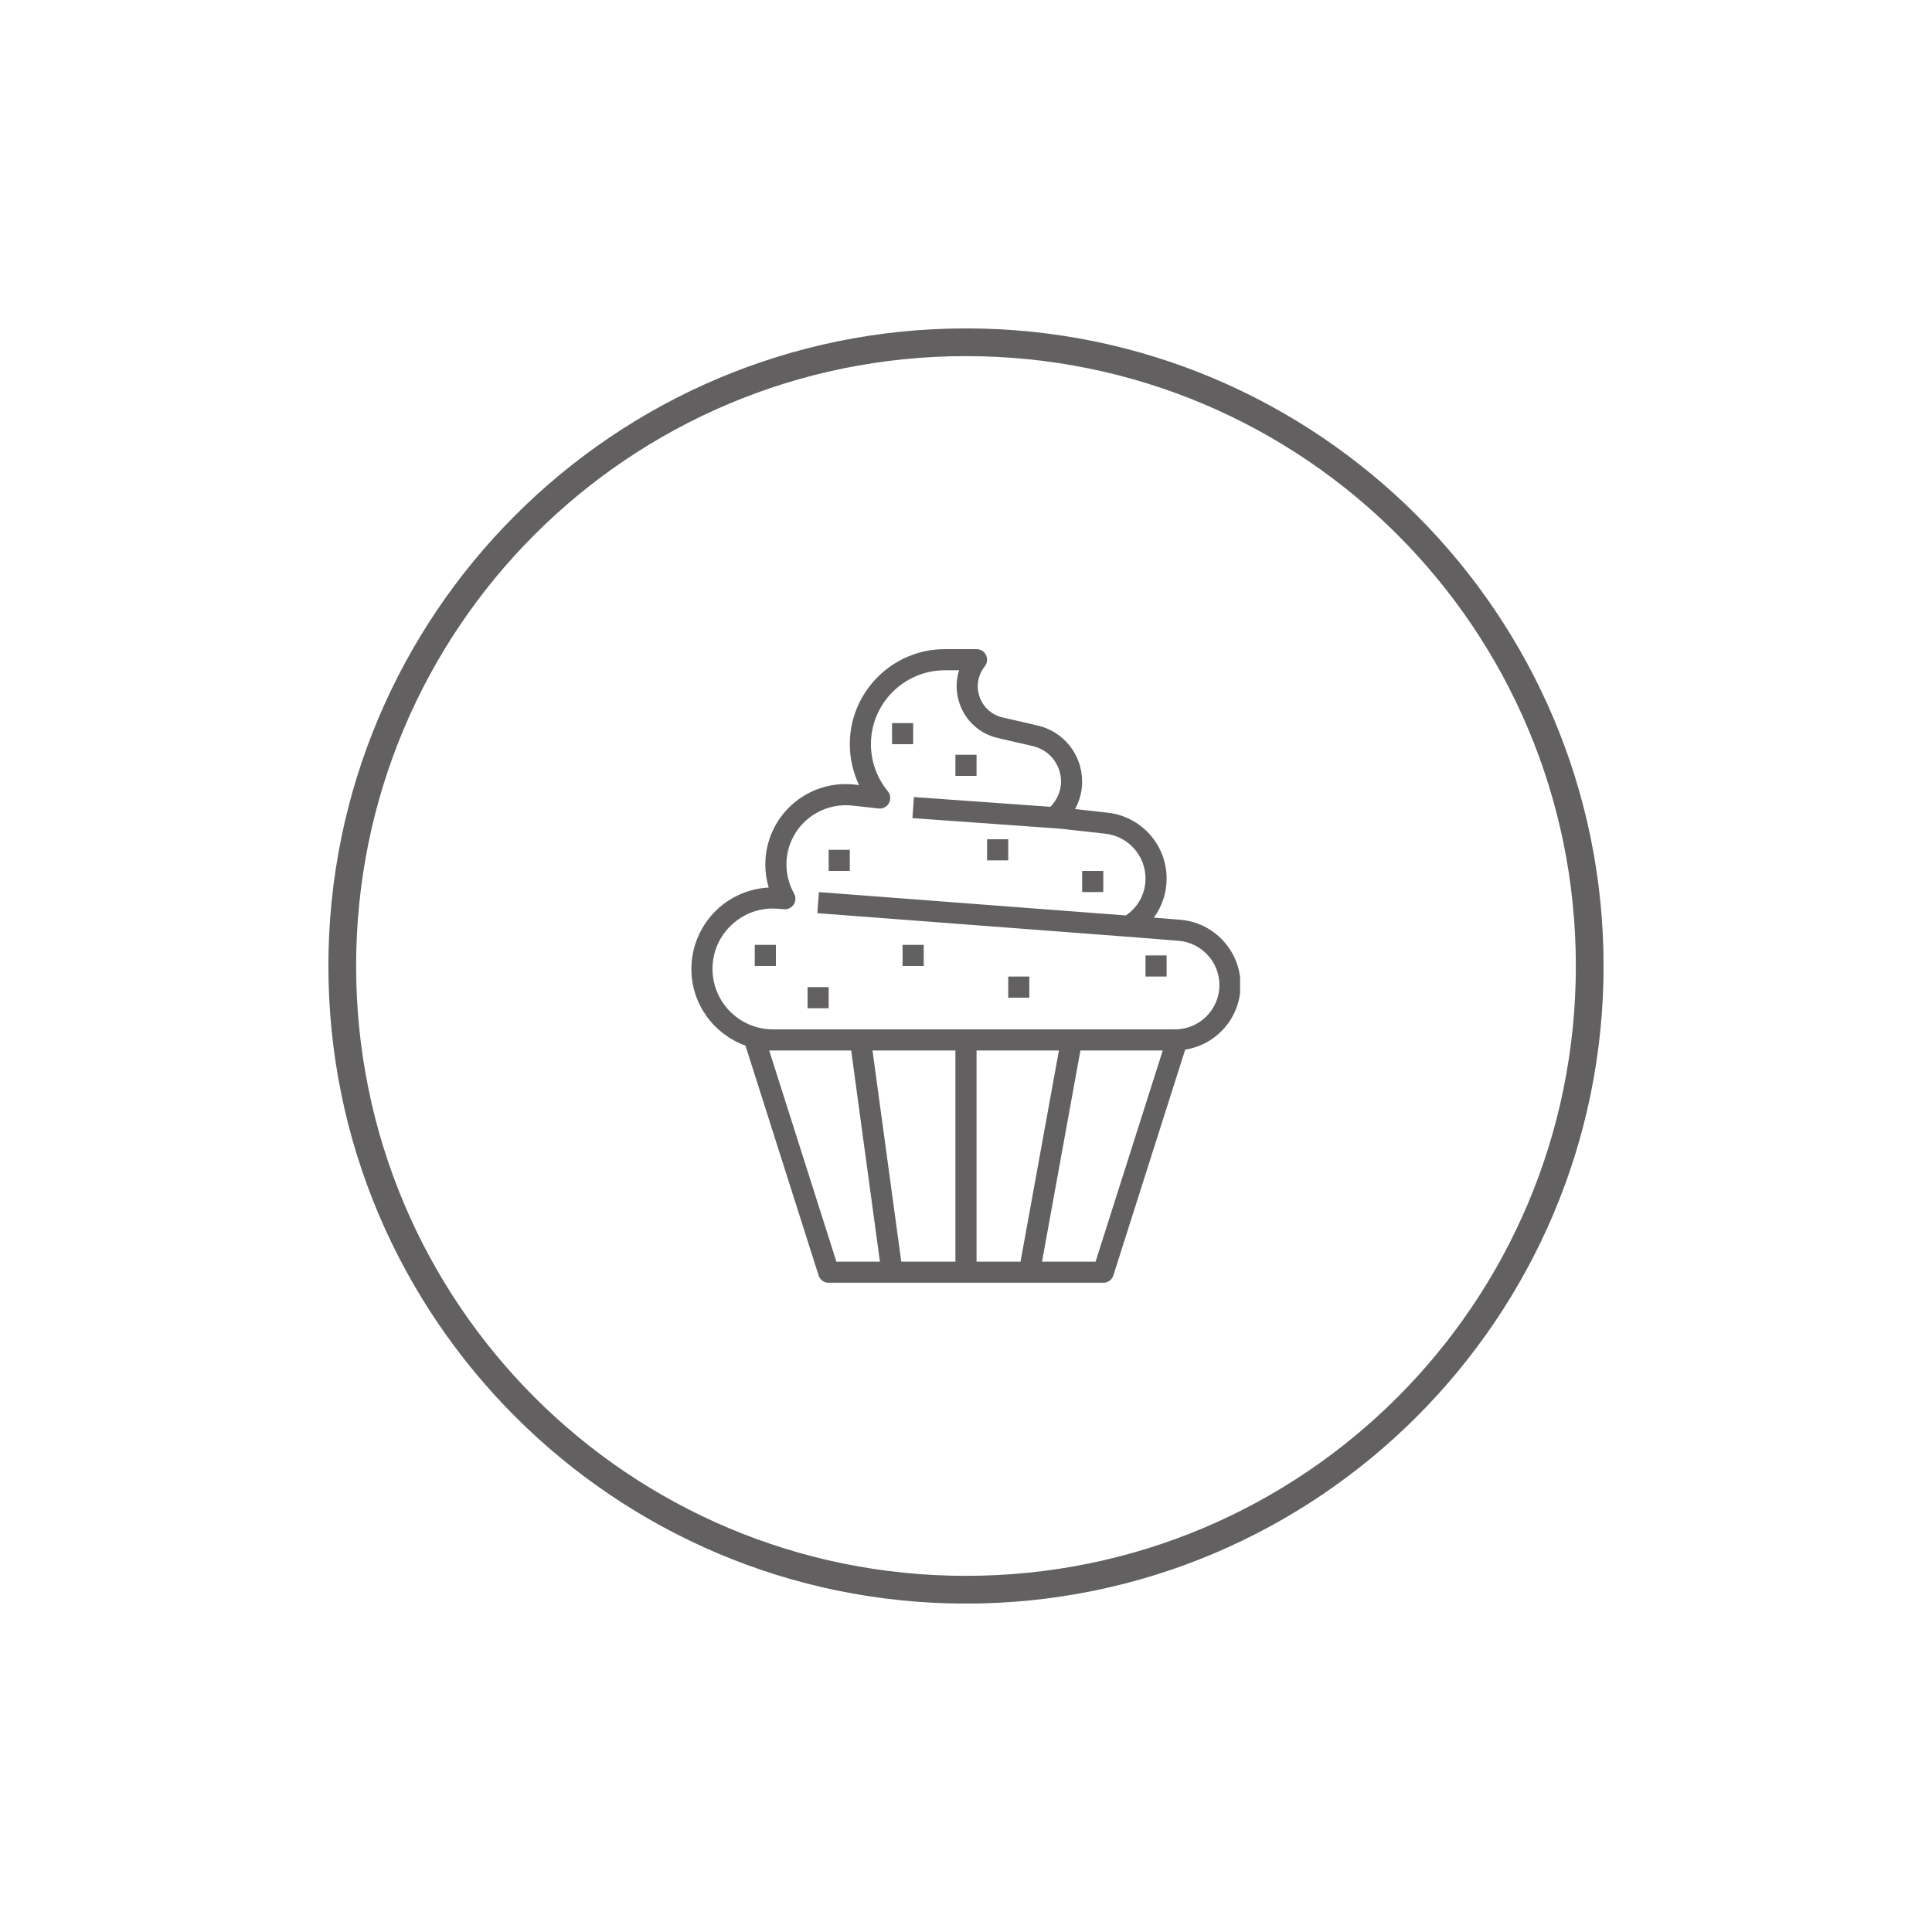 <?xml version="1.0" encoding="UTF-8"?> <svg xmlns="http://www.w3.org/2000/svg" xmlns:xlink="http://www.w3.org/1999/xlink" width="500" zoomAndPan="magnify" viewBox="0 0 375 375" height="500" preserveAspectRatio="xMidYMid meet" version="1.0"><defs><clipPath id="528fe3fcf6"><path d="M 63.742 63.742 L 311.242 63.742 L 311.242 311.242 L 63.742 311.242 Z M 63.742 63.742 " clip-rule="nonzero"></path></clipPath><clipPath id="df32942478"><path d="M 134.199 126 L 240.699 126 L 240.699 248.969 L 134.199 248.969 Z M 134.199 126 " clip-rule="nonzero"></path></clipPath></defs><g clip-path="url(#528fe3fcf6)"><path fill="#626060" d="M 187.496 63.742 C 119.215 63.742 63.742 119.215 63.742 187.496 C 63.742 255.777 119.215 311.254 187.496 311.254 C 255.777 311.254 311.254 255.777 311.254 187.496 C 311.254 119.215 255.777 63.742 187.496 63.742 Z M 187.496 69.121 C 252.941 69.121 305.871 122.051 305.871 187.496 C 305.871 252.941 252.941 305.871 187.496 305.871 C 122.051 305.871 69.121 252.941 69.121 187.496 C 69.121 122.051 122.051 69.121 187.496 69.121 Z M 187.496 69.121 " fill-opacity="1" fill-rule="nonzero"></path></g><g clip-path="url(#df32942478)"><path fill="#626060" d="M 142.07 179.457 C 144.266 177.434 147.051 176.344 149.996 176.344 C 150.309 176.344 150.637 176.359 150.957 176.383 L 152.184 176.48 C 152.945 176.551 153.664 176.176 154.074 175.535 C 154.48 174.902 154.504 174.094 154.129 173.43 C 153.16 171.707 152.648 169.762 152.648 167.793 C 152.648 164.523 154.039 161.402 156.477 159.223 C 158.918 157.047 162.184 156.012 165.418 156.359 L 170.52 156.926 C 171.375 157.031 172.152 156.598 172.555 155.859 C 172.945 155.133 172.859 154.227 172.328 153.586 C 170.215 151.023 169.047 147.781 169.047 144.449 C 169.047 136.539 175.484 130.102 183.395 130.102 L 186.16 130.102 C 185.5 132.184 185.512 134.449 186.262 136.594 C 187.43 139.957 190.203 142.449 193.676 143.25 L 200.453 144.812 C 203.688 145.555 205.945 148.398 205.945 151.715 C 205.945 153.547 205.184 155.277 203.879 156.598 L 177.391 154.707 L 177.102 158.793 L 205.77 160.844 L 214.543 161.82 C 218.988 162.316 222.344 166.055 222.344 170.531 C 222.344 173.422 220.926 176.047 218.539 177.688 L 158.957 173.156 L 158.637 177.242 L 221.344 182.012 L 228.773 182.605 C 233.211 182.965 236.691 186.73 236.691 191.191 C 236.691 195.938 232.832 199.797 228.086 199.797 L 150.02 199.797 C 143.559 199.797 138.297 194.535 138.297 188.074 C 138.297 184.762 139.637 181.699 142.07 179.457 Z M 212.648 244.895 L 202.254 244.895 L 209.707 203.898 L 225.691 203.898 Z M 185.445 244.895 L 174.934 244.895 L 169.352 203.898 L 185.445 203.898 Z M 205.535 203.898 L 198.082 244.895 L 189.547 244.895 L 189.547 203.898 Z M 149.301 203.898 L 165.211 203.898 L 170.793 244.895 L 162.344 244.895 Z M 144.695 202.953 L 158.895 247.57 C 159.164 248.418 159.957 248.996 160.848 248.996 L 214.145 248.996 C 215.031 248.996 215.824 248.418 216.098 247.57 L 230.047 203.73 C 236.125 202.785 240.793 197.531 240.793 191.191 C 240.793 184.609 235.652 179.043 229.094 178.523 L 223.953 178.105 C 225.555 175.953 226.441 173.316 226.441 170.531 C 226.441 163.965 221.52 158.473 214.992 157.742 L 208.668 157.039 C 209.562 155.422 210.043 153.594 210.043 151.715 C 210.043 146.477 206.48 141.992 201.371 140.816 L 194.598 139.254 C 192.508 138.773 190.836 137.277 190.129 135.25 C 189.426 133.223 189.809 131.008 191.148 129.332 C 191.645 128.715 191.73 127.875 191.395 127.164 C 191.051 126.449 190.34 126 189.547 126 L 183.395 126 C 173.219 126 164.945 134.281 164.945 144.449 C 164.945 147.207 165.57 149.918 166.742 152.379 L 165.875 152.289 C 161.465 151.785 157.051 153.211 153.746 156.164 C 150.438 159.121 148.547 163.363 148.547 167.793 C 148.547 169.312 148.773 170.82 149.203 172.27 C 145.539 172.461 142.016 173.926 139.293 176.441 C 136.055 179.426 134.199 183.672 134.199 188.074 C 134.199 194.93 138.586 200.758 144.695 202.953 " fill-opacity="1" fill-rule="nonzero"></path></g><path fill="#626060" d="M 177.246 140.352 L 173.145 140.352 L 173.145 144.449 L 177.246 144.449 L 177.246 140.352 " fill-opacity="1" fill-rule="nonzero"></path><path fill="#626060" d="M 189.547 146.5 L 185.445 146.5 L 185.445 150.602 L 189.547 150.602 L 189.547 146.5 " fill-opacity="1" fill-rule="nonzero"></path><path fill="#626060" d="M 195.695 162.898 L 191.594 162.898 L 191.594 167 L 195.695 167 L 195.695 162.898 " fill-opacity="1" fill-rule="nonzero"></path><path fill="#626060" d="M 164.945 164.949 L 160.848 164.949 L 160.848 169.051 L 164.945 169.051 L 164.945 164.949 " fill-opacity="1" fill-rule="nonzero"></path><path fill="#626060" d="M 214.145 169.051 L 210.043 169.051 L 210.043 173.148 L 214.145 173.148 L 214.145 169.051 " fill-opacity="1" fill-rule="nonzero"></path><path fill="#626060" d="M 150.598 183.398 L 146.496 183.398 L 146.496 187.5 L 150.598 187.5 L 150.598 183.398 " fill-opacity="1" fill-rule="nonzero"></path><path fill="#626060" d="M 179.297 183.398 L 175.195 183.398 L 175.195 187.5 L 179.297 187.5 L 179.297 183.398 " fill-opacity="1" fill-rule="nonzero"></path><path fill="#626060" d="M 160.848 191.598 L 156.746 191.598 L 156.746 195.699 L 160.848 195.699 L 160.848 191.598 " fill-opacity="1" fill-rule="nonzero"></path><path fill="#626060" d="M 199.793 189.547 L 195.695 189.547 L 195.695 193.648 L 199.793 193.648 L 199.793 189.547 " fill-opacity="1" fill-rule="nonzero"></path><path fill="#626060" d="M 226.441 185.449 L 222.344 185.449 L 222.344 189.547 L 226.441 189.547 L 226.441 185.449 " fill-opacity="1" fill-rule="nonzero"></path></svg> 
